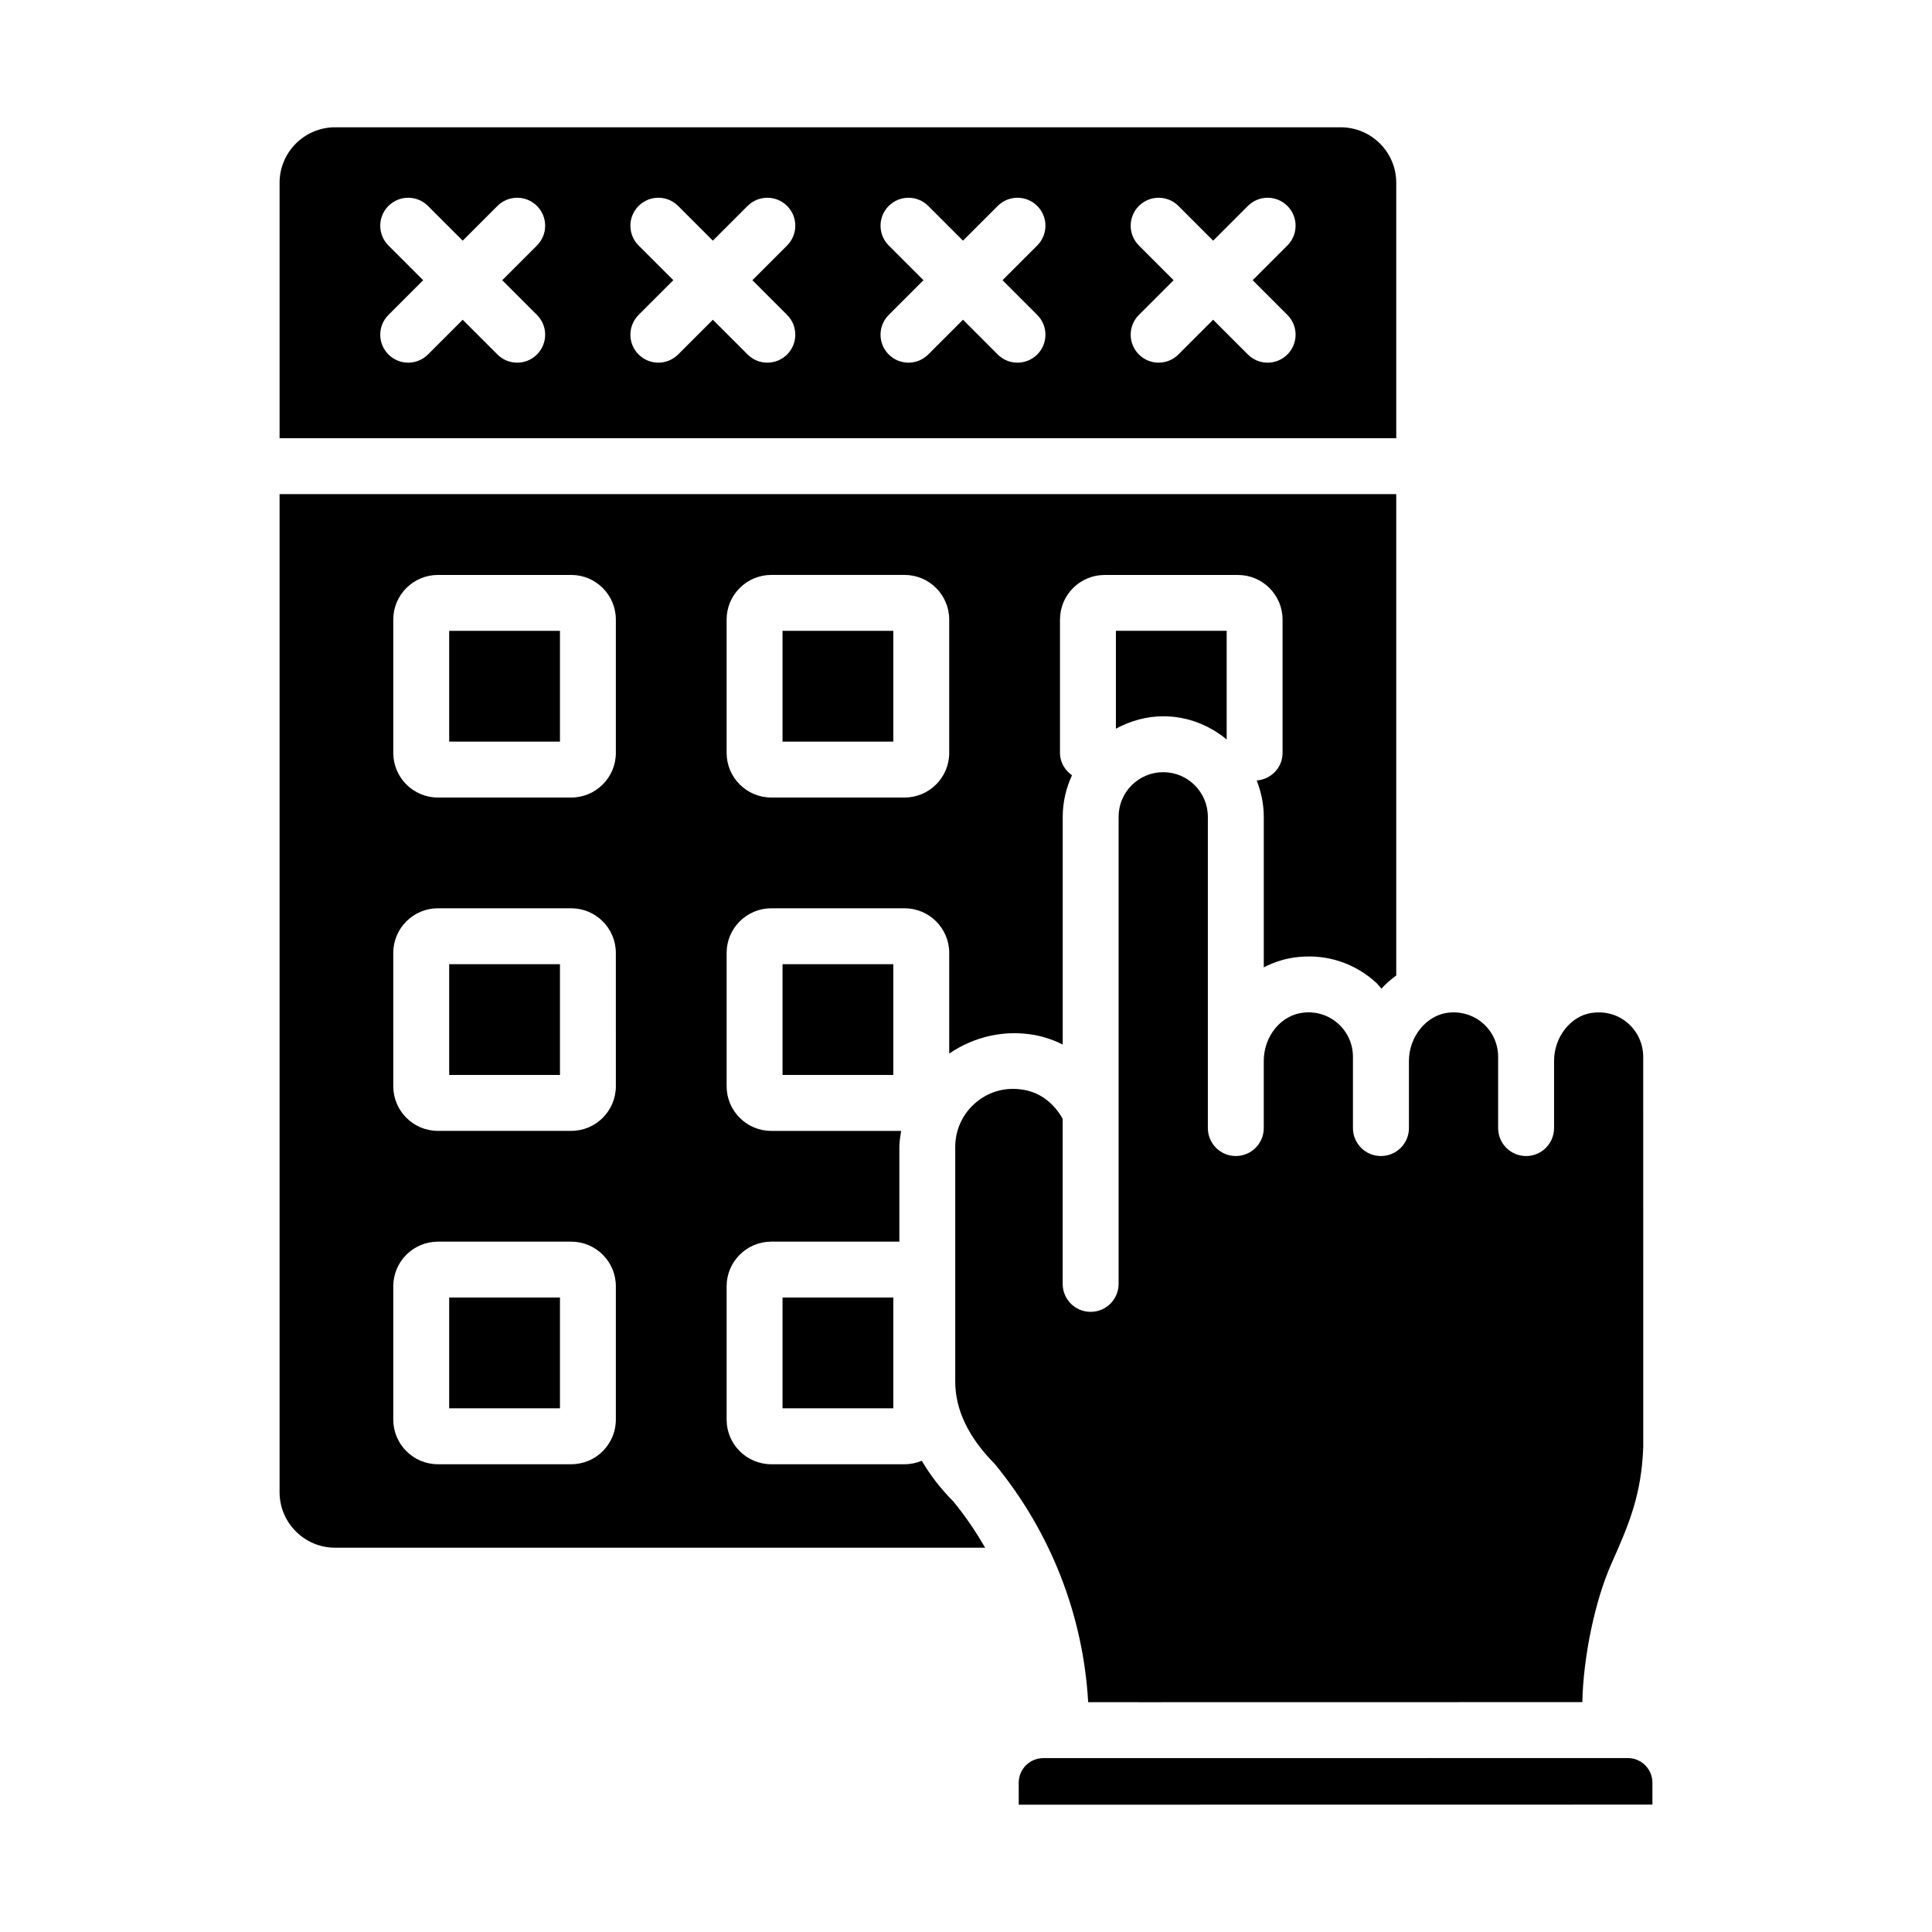<?xml version="1.0" encoding="UTF-8"?>
<!-- Uploaded to: SVG Find, www.svgrepo.com, Generator: SVG Find Mixer Tools -->
<svg fill="#000000" width="800px" height="800px" version="1.1" viewBox="144 144 512 512" xmlns="http://www.w3.org/2000/svg">
 <g>
  <path d="m263.04 311.18h29.355v29.355h-29.355z"/>
  <path d="m263.04 487.86h29.355v29.355h-29.355z"/>
  <path d="m351.38 311.18h29.355v29.355h-29.355z"/>
  <path d="m388.29 531.12c-1.406 0.59-2.945 0.918-4.562 0.918h-35.336c-6.527 0-11.828-5.305-11.828-11.828v-35.336c0-6.519 5.305-11.824 11.828-11.824h33.949v-25.105c0-1.445 0.27-2.84 0.469-4.246h-34.418c-6.527 0-11.828-5.305-11.828-11.828v-35.34c0-6.519 5.305-11.824 11.828-11.824h35.336c6.519 0 11.824 5.305 11.824 11.824v26.676c6.644-4.543 14.781-6.398 22.855-4.875 2.551 0.488 4.949 1.359 7.223 2.473v-60.324c0-3.941 0.914-7.656 2.457-11.023-1.879-1.348-3.18-3.434-3.18-5.922v-35.336c0-6.527 5.305-11.828 11.828-11.828h35.328c6.527 0 11.828 5.305 11.828 11.828v35.336c0 3.894-3.031 6.996-6.852 7.297 1.172 3 1.875 6.238 1.875 9.648v39.875c2.867-1.488 6.023-2.461 9.363-2.758 7.648-0.723 14.848 1.742 20.426 6.832 0.52 0.473 0.91 1.055 1.387 1.566 1.195-1.297 2.516-2.445 3.93-3.481v-127.57h-295.93v264.5c0 8.109 6.598 14.711 14.711 14.711h172.27c-2.477-4.285-5.266-8.395-8.414-12.242-3.356-3.371-6.152-6.996-8.371-10.789zm-51.727-222.93c0-6.527 5.305-11.828 11.828-11.828h35.336c6.519 0 11.824 5.305 11.824 11.828v35.336c0 6.519-5.305 11.824-11.824 11.824h-35.336c-6.527 0-11.828-5.305-11.828-11.824zm-29.355 212.02c0 6.527-5.305 11.828-11.824 11.828h-35.336c-6.523 0-11.824-5.305-11.824-11.828v-35.336c0-6.519 5.305-11.824 11.824-11.824h35.336c6.523 0 11.824 5.305 11.824 11.824zm0-88.344c0 6.527-5.305 11.828-11.824 11.828h-35.336c-6.523 0-11.824-5.305-11.824-11.828l-0.004-35.336c0-6.519 5.305-11.824 11.824-11.824h35.336c6.523 0 11.824 5.305 11.824 11.824zm0-88.336c0 6.519-5.305 11.824-11.824 11.824h-35.336c-6.523 0-11.824-5.305-11.824-11.824v-35.336c0-6.527 5.305-11.828 11.824-11.828h35.336c6.523 0 11.824 5.305 11.824 11.828z"/>
  <path d="m514.02 192.44c0-8.109-6.598-14.707-14.707-14.707h-266.51c-8.109 0-14.711 6.598-14.711 14.711v67.688h295.93zm-227.72 35.02c2.894 2.894 2.894 7.582 0 10.477-1.445 1.445-3.344 2.172-5.238 2.172-1.895 0-3.793-0.723-5.238-2.172l-9.203-9.203-9.203 9.203c-1.445 1.445-3.344 2.172-5.238 2.172-1.895 0-3.793-0.723-5.238-2.172-2.894-2.894-2.894-7.582 0-10.477l9.203-9.203-9.203-9.203c-2.894-2.894-2.894-7.582 0-10.477 2.894-2.894 7.582-2.894 10.477 0l9.203 9.203 9.203-9.203c2.894-2.894 7.582-2.894 10.477 0 2.894 2.894 2.894 7.582 0 10.477l-9.203 9.203zm66.293 0c2.894 2.894 2.894 7.582 0 10.477-1.445 1.445-3.344 2.172-5.238 2.172s-3.793-0.723-5.238-2.172l-9.203-9.203-9.203 9.203c-1.445 1.445-3.344 2.172-5.238 2.172-1.895 0-3.793-0.723-5.238-2.172-2.894-2.894-2.894-7.582 0-10.477l9.203-9.203-9.203-9.203c-2.894-2.894-2.894-7.582 0-10.477s7.582-2.894 10.477 0l9.203 9.203 9.203-9.203c2.894-2.894 7.582-2.894 10.477 0 2.894 2.894 2.894 7.582 0 10.477l-9.203 9.203zm66.289 0c2.894 2.894 2.894 7.582 0 10.477-1.445 1.445-3.344 2.172-5.238 2.172-1.895 0-3.793-0.723-5.238-2.172l-9.203-9.203-9.203 9.203c-1.445 1.445-3.344 2.172-5.238 2.172s-3.793-0.723-5.238-2.172c-2.894-2.894-2.894-7.582 0-10.477l9.203-9.203-9.203-9.203c-2.894-2.894-2.894-7.582 0-10.477 2.894-2.894 7.582-2.894 10.477 0l9.203 9.203 9.203-9.203c2.894-2.894 7.582-2.894 10.477 0s2.894 7.582 0 10.477l-9.203 9.203zm66.293 0c2.894 2.894 2.894 7.582 0 10.477-1.445 1.445-3.344 2.172-5.238 2.172-1.895 0-3.793-0.723-5.238-2.172l-9.203-9.203-9.203 9.203c-1.445 1.445-3.344 2.172-5.238 2.172-1.895 0-3.793-0.723-5.238-2.172-2.894-2.894-2.894-7.582 0-10.477l9.203-9.203-9.203-9.203c-2.894-2.894-2.894-7.582 0-10.477 2.894-2.894 7.582-2.894 10.477 0l9.203 9.203 9.203-9.203c2.894-2.894 7.582-2.894 10.477 0 2.894 2.894 2.894 7.582 0 10.477l-9.203 9.203z"/>
  <path d="m263.04 399.52h29.355v29.355h-29.355z"/>
  <path d="m447.76 595.1 115.57-0.02c0.273-12.164 3.394-27.039 7.762-36.805 4.898-10.926 7.902-18.449 8.387-30.758l-0.008-103.4c0-3.473-1.492-6.75-4.094-8.992-2.625-2.258-6.004-3.219-9.609-2.684-5.562 0.824-9.926 6.418-9.926 12.727v17.785c0 4.094-3.312 7.41-7.41 7.41-4.094 0-7.41-3.312-7.41-7.41v-18.836c0-3.387-1.359-6.496-3.836-8.762-2.473-2.25-5.754-3.32-9.117-3.012-5.898 0.52-10.688 6.273-10.688 12.82v17.785c0 4.094-3.312 7.41-7.41 7.41h-0.016c-4.094 0-7.41-3.312-7.41-7.41v-18.832c0-3.387-1.359-6.496-3.844-8.762-2.461-2.25-5.695-3.344-9.102-3.012-6 0.527-10.688 6.164-10.688 12.82v17.785c0 4.094-3.312 7.41-7.41 7.41-4.094 0-7.41-3.312-7.41-7.41v-82.484c0-6.527-5.305-11.828-11.824-11.828-6.527 0-11.828 5.305-11.828 11.828v123.78c0 4.094-3.312 7.41-7.41 7.41-4.094 0-7.41-3.312-7.41-7.41v-43.734c-2.234-4.031-5.777-6.832-10.008-7.637-4.738-0.918-9.289 0.23-12.879 3.207-3.547 2.93-5.586 7.25-5.586 11.852v62.23c0 7.461 3.531 14.797 10.492 21.82 14.898 18.145 23.434 40.207 24.738 63.113z"/>
  <path d="m579.99 611.81c-1.23-1.23-2.859-1.902-4.594-1.902h-0.008l-142.41 0.016h-12.496c-3.59 0-6.512 2.922-6.512 6.519l0.004 5.82 167.93-0.023v-5.824c-0.004-1.742-0.684-3.375-1.914-4.606z"/>
  <path d="m351.38 487.86h29.355v29.355h-29.355z"/>
  <path d="m351.38 399.52h29.355v29.355h-29.355z"/>
  <path d="m452.28 333.82c6.398 0 12.203 2.363 16.801 6.141v-28.785h-29.355v25.934c3.762-2.031 7.992-3.289 12.555-3.289z"/>
 </g>
</svg>